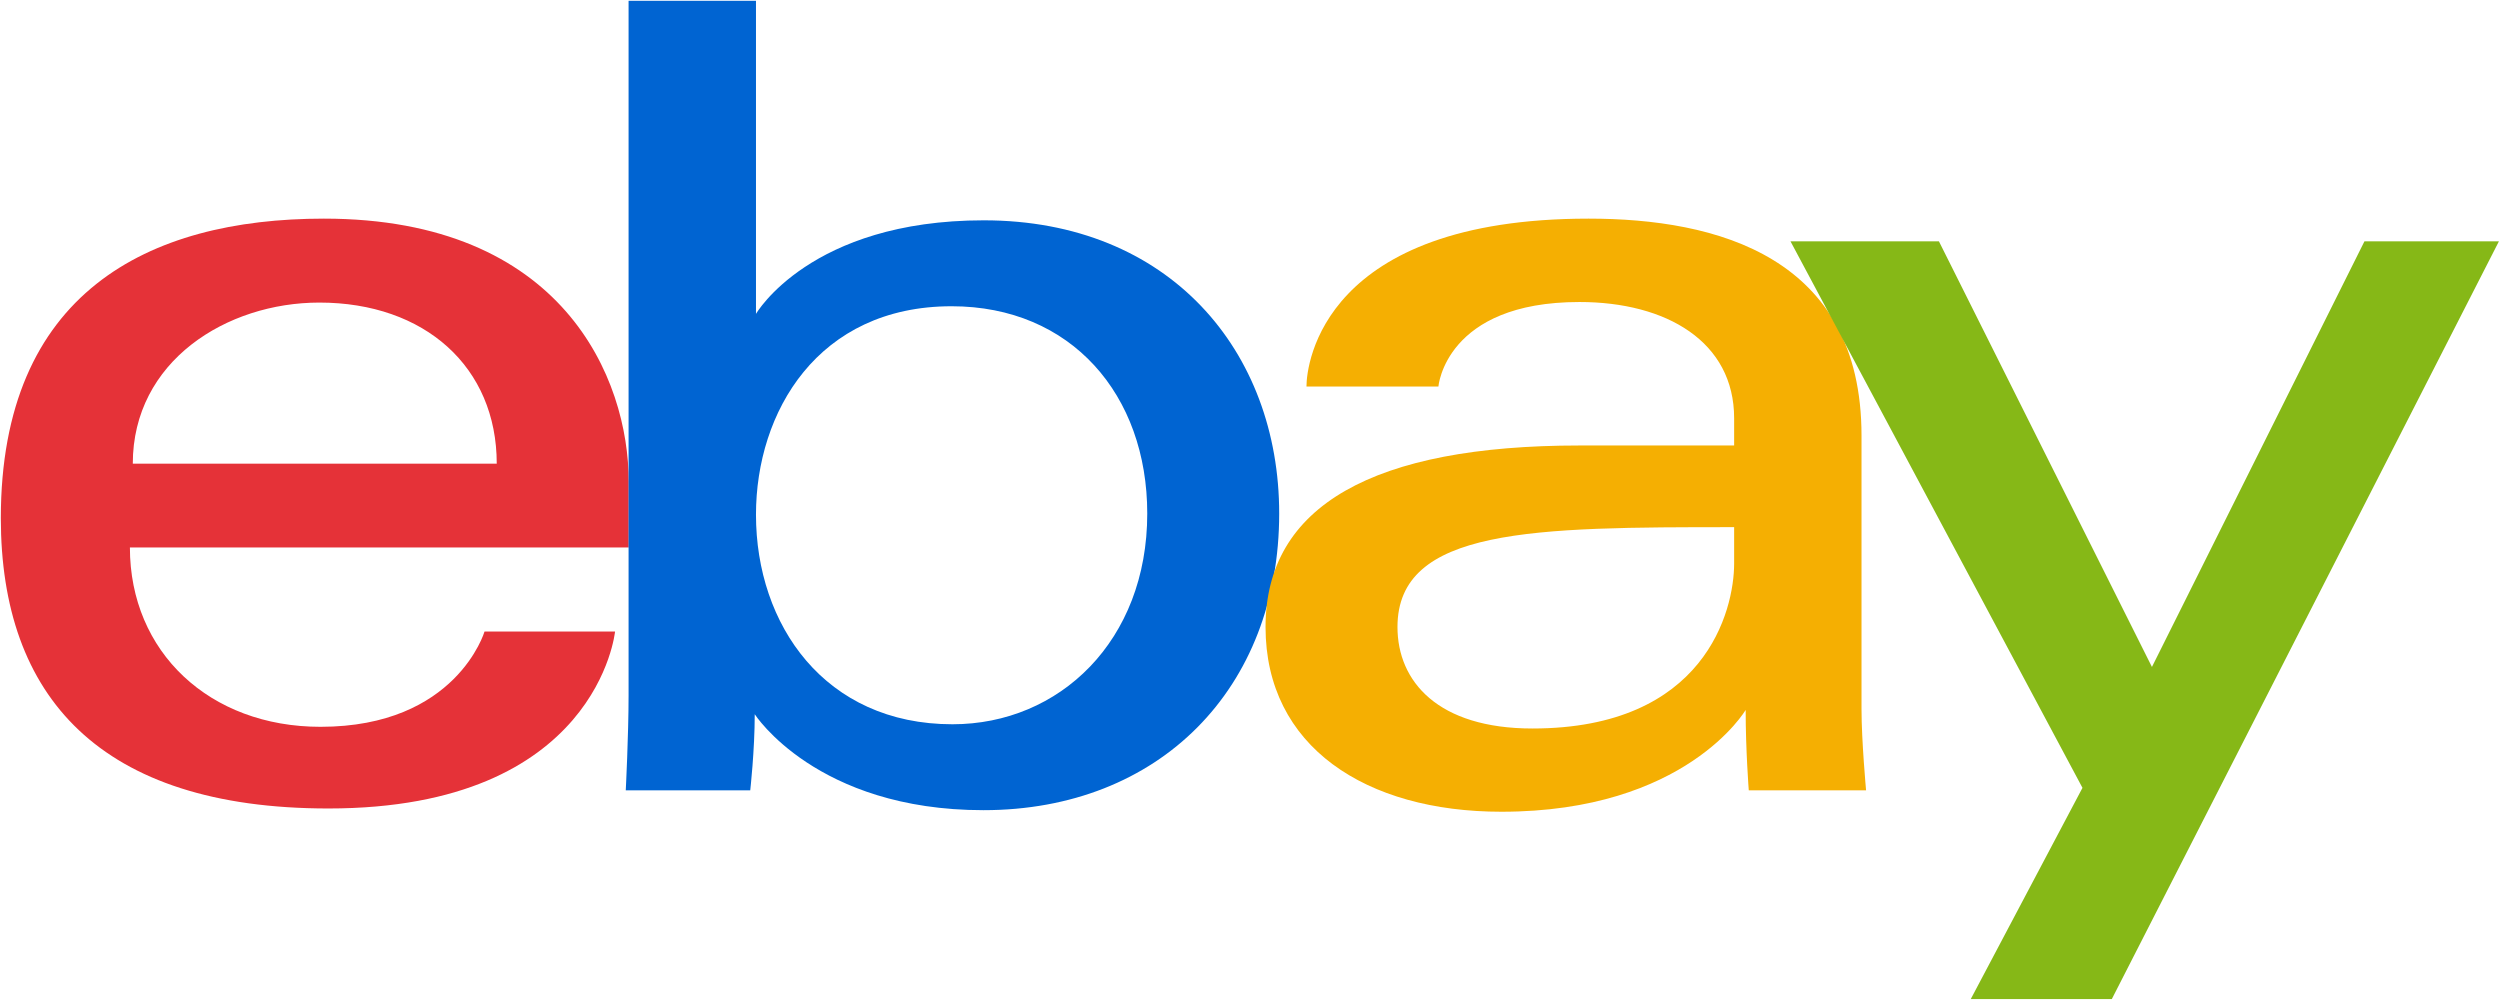 <?xml version="1.0" encoding="UTF-8"?>
<svg xmlns="http://www.w3.org/2000/svg" width="102" height="41" viewBox="0 0 102 41" fill="none">
  <g clip-path="url(#clip0_18853_8296)">
    <path d="M13.214 8.92C6.025 8.92 0.034 11.962 0.034 21.138C0.034 28.408 4.063 32.986 13.399 32.986C24.389 32.986 25.094 25.766 25.094 25.766H19.769C19.769 25.766 18.627 29.654 13.075 29.654C8.552 29.654 5.3 26.607 5.3 22.337H25.651V19.657C25.651 15.432 22.961 8.92 13.214 8.92ZM13.028 12.345C17.333 12.345 20.267 14.975 20.267 18.917H5.418C5.418 14.732 9.248 12.345 13.028 12.345Z" fill="#E53238"></path>
    <path d="M25.646 0.034V28.378C25.646 29.986 25.531 32.245 25.531 32.245H30.61C30.61 32.245 30.793 30.623 30.793 29.14C30.793 29.14 33.302 33.055 40.125 33.055C47.31 33.055 52.191 28.081 52.191 20.953C52.191 14.322 47.708 8.989 40.137 8.989C33.047 8.989 30.844 12.807 30.844 12.807V0.034H25.646ZM38.826 12.495C43.705 12.495 46.808 16.107 46.808 20.953C46.808 26.15 43.224 29.55 38.861 29.55C33.653 29.55 30.844 25.495 30.844 20.999C30.844 16.811 33.365 12.495 38.826 12.495Z" fill="#0064D2"></path>
    <path d="M64.813 8.92C53.998 8.92 53.304 14.826 53.304 15.77H58.687C58.687 15.77 58.97 12.322 64.442 12.322C67.998 12.322 70.753 13.945 70.753 17.065V18.176H64.442C56.063 18.176 51.634 20.621 51.634 25.581C51.634 30.463 55.726 33.119 61.257 33.119C68.795 33.119 71.223 28.965 71.223 28.965C71.223 30.617 71.35 32.245 71.35 32.245H76.136C76.136 32.245 75.95 30.227 75.95 28.936V17.777C75.95 10.46 70.032 8.92 64.813 8.92ZM70.753 21.508V22.989C70.753 24.921 69.558 29.723 62.522 29.723C58.669 29.723 57.017 27.805 57.017 25.581C57.017 21.534 62.58 21.508 70.753 21.508Z" fill="#F5AF02"></path>
    <path d="M73.052 9.846H79.108L87.799 27.212L96.47 9.846H101.956L86.162 40.762H80.407L84.965 32.144L73.052 9.846Z" fill="#86B817"></path>
  </g>
  <defs>
    <clipPath id="clip0_18853_8296">
      <rect width="101.99" height="40.796" fill="white"></rect>
    </clipPath>
  </defs>
</svg>
